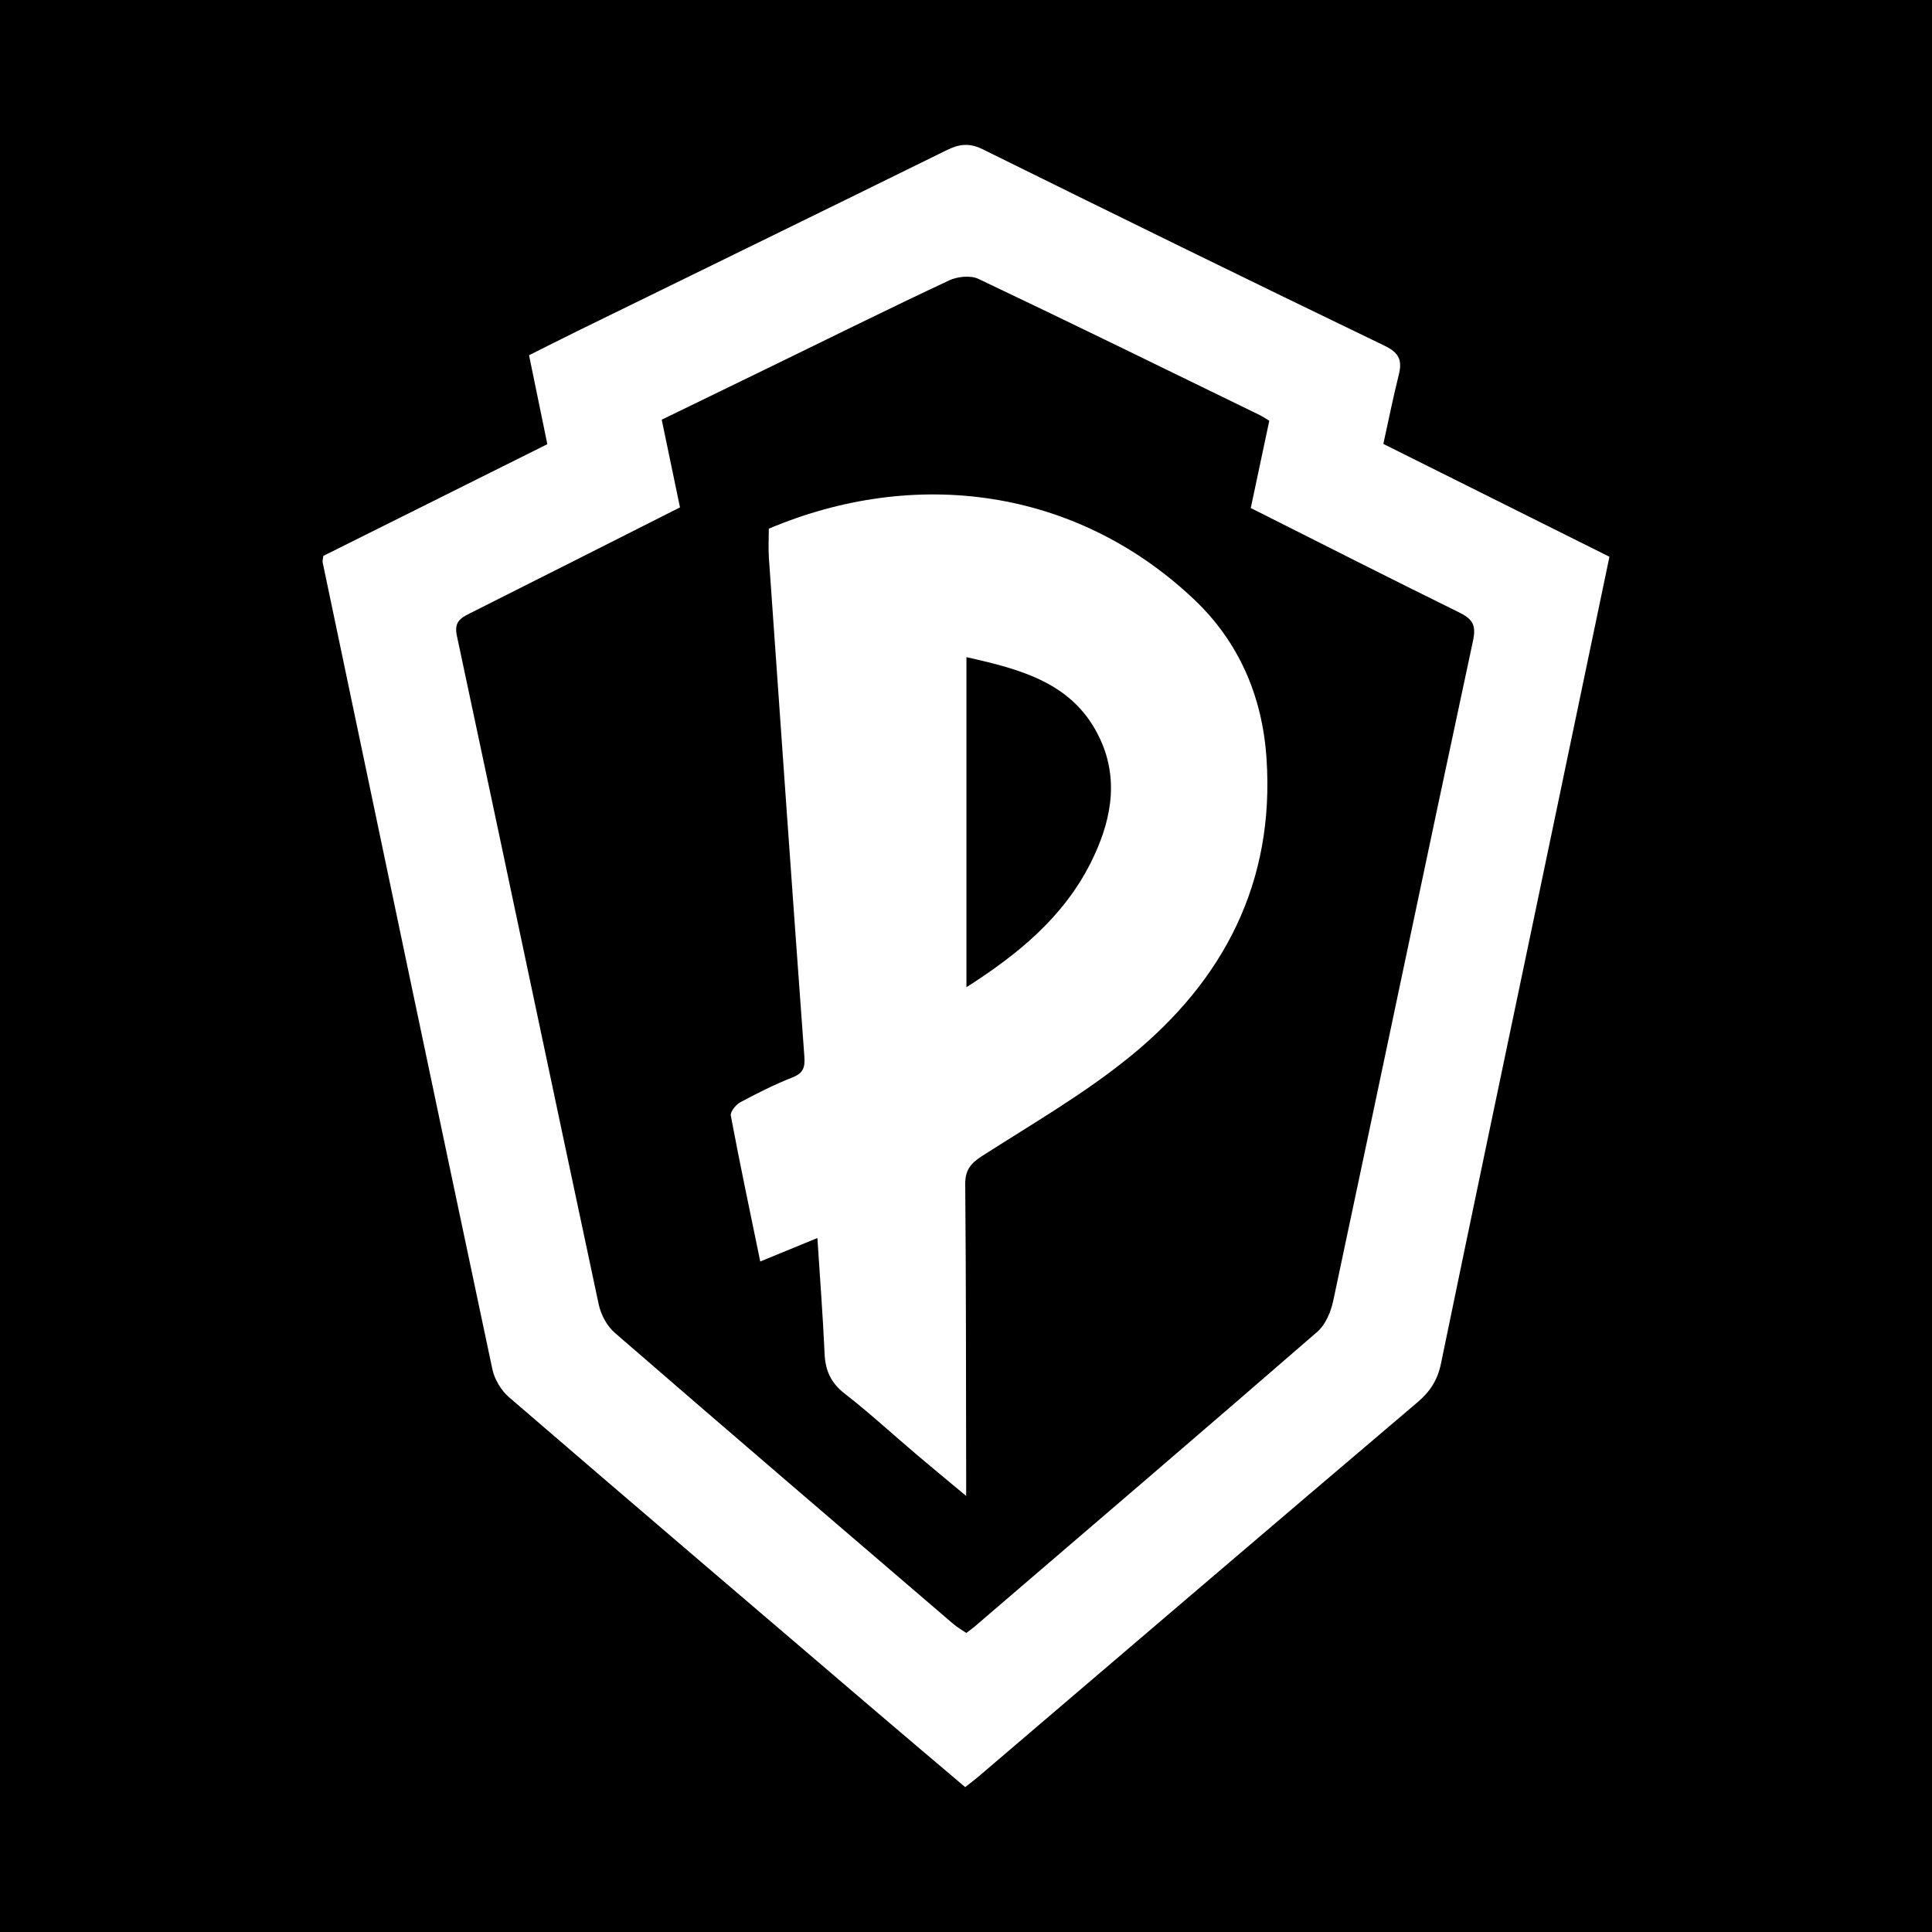 <?xml version="1.0" encoding="utf-8"?>
<!-- Generator: Adobe Illustrator 17.0.0, SVG Export Plug-In . SVG Version: 6.00 Build 0)  -->
<!DOCTYPE svg PUBLIC "-//W3C//DTD SVG 1.1//EN" "http://www.w3.org/Graphics/SVG/1.1/DTD/svg11.dtd">
<svg version="1.1" id="Layer_1" xmlns="http://www.w3.org/2000/svg" xmlns:xlink="http://www.w3.org/1999/xlink" x="0px" y="0px"
	 width="200px" height="200px" viewBox="0 0 200 200" enable-background="new 0 0 200 200" xml:space="preserve">
<rect width="200" height="200"/>
<g>
	<path fill="#FFFFFF" d="M33.465,57.549c7.61-3.795,15.331-7.646,23.195-11.567c-0.632-3.074-1.251-6.082-1.894-9.208
		c1.736-0.868,3.371-1.701,5.019-2.508c12.745-6.239,25.498-12.459,38.228-18.727c1.285-0.633,2.341-0.765,3.708-0.09
		c13.847,6.841,27.715,13.643,41.628,20.35c1.555,0.75,1.815,1.57,1.441,3.052c-0.576,2.285-1.034,4.6-1.587,7.103
		c7.82,3.903,15.593,7.782,23.405,11.681c-2.561,12.26-5.078,24.325-7.601,36.39c-3.285,15.706-6.595,31.408-9.837,47.123
		c-0.348,1.688-1.106,2.89-2.424,4.009c-15.178,12.883-30.306,25.825-45.45,38.749c-0.388,0.331-0.8,0.636-1.381,1.095
		c-2.992-2.538-5.974-5.052-8.939-7.585c-12.775-10.911-25.558-21.813-38.286-32.778c-0.812-0.7-1.497-1.842-1.719-2.888
		C45.071,113.914,39.238,86.063,33.4,58.214C33.372,58.079,33.425,57.927,33.465,57.549z M131.396,43.56
		c-0.355-0.215-0.649-0.426-0.969-0.582c-9.701-4.725-19.389-9.477-29.135-14.106c-0.819-0.389-2.174-0.25-3.04,0.156
		c-6.222,2.919-12.381,5.972-18.561,8.98c-3.711,1.806-7.424,3.609-11.19,5.439c0.655,3.14,1.281,6.145,1.892,9.077
		c-7.405,3.739-14.592,7.379-21.794,10.99c-1.007,0.505-1.598,0.922-1.298,2.326c4.923,23.059,9.758,46.136,14.679,69.196
		c0.226,1.059,0.856,2.237,1.663,2.937c11.633,10.083,23.328,20.094,35.016,30.115c0.427,0.366,0.927,0.647,1.372,0.953
		c0.359-0.271,0.605-0.437,0.829-0.629c11.853-10.168,23.723-20.317,35.517-30.553c0.845-0.733,1.395-2.055,1.638-3.197
		c4.843-22.774,9.591-45.568,14.472-68.333c0.375-1.747-0.145-2.298-1.531-2.979c-7.156-3.518-14.264-7.133-21.477-10.759
		C130.132,49.518,130.756,46.574,131.396,43.56z"/>
	<path fill="#FFFFFF" d="M84.616,128.16c-2.171,0.892-3.938,1.617-5.915,2.429c-1.056-5.132-2.109-10.103-3.048-15.095
		c-0.075-0.4,0.525-1.142,0.991-1.392c1.755-0.943,3.547-1.841,5.398-2.571c1.136-0.448,1.306-1.055,1.223-2.186
		C82.007,92.16,80.8,74.971,79.597,57.781c-0.071-1.021-0.009-2.051-0.009-3.052c15.114-6.387,31.751-4.247,43.965,7.268
		c4.677,4.409,7.126,10.029,7.558,16.535c0.85,12.806-4.413,22.905-14.038,30.769c-4.778,3.904-10.202,7.031-15.419,10.376
		c-1.205,0.773-1.747,1.474-1.734,2.942c0.088,9.842,0.077,19.684,0.097,29.526c0.002,0.734,0,1.469,0,2.714
		c-1.916-1.598-3.525-2.92-5.113-4.267c-2.48-2.106-4.878-4.317-7.445-6.31c-1.424-1.105-2.016-2.373-2.095-4.116
		C85.188,136.271,84.888,132.382,84.616,128.16z M100.045,68.027c0,11.523,0,22.689,0,34.169c5.431-3.458,10.066-7.32,12.85-12.853
		c2.02-4.013,3.03-8.378,1.017-12.778C111.246,70.735,105.805,69.321,100.045,68.027z"/>
</g>
</svg>
